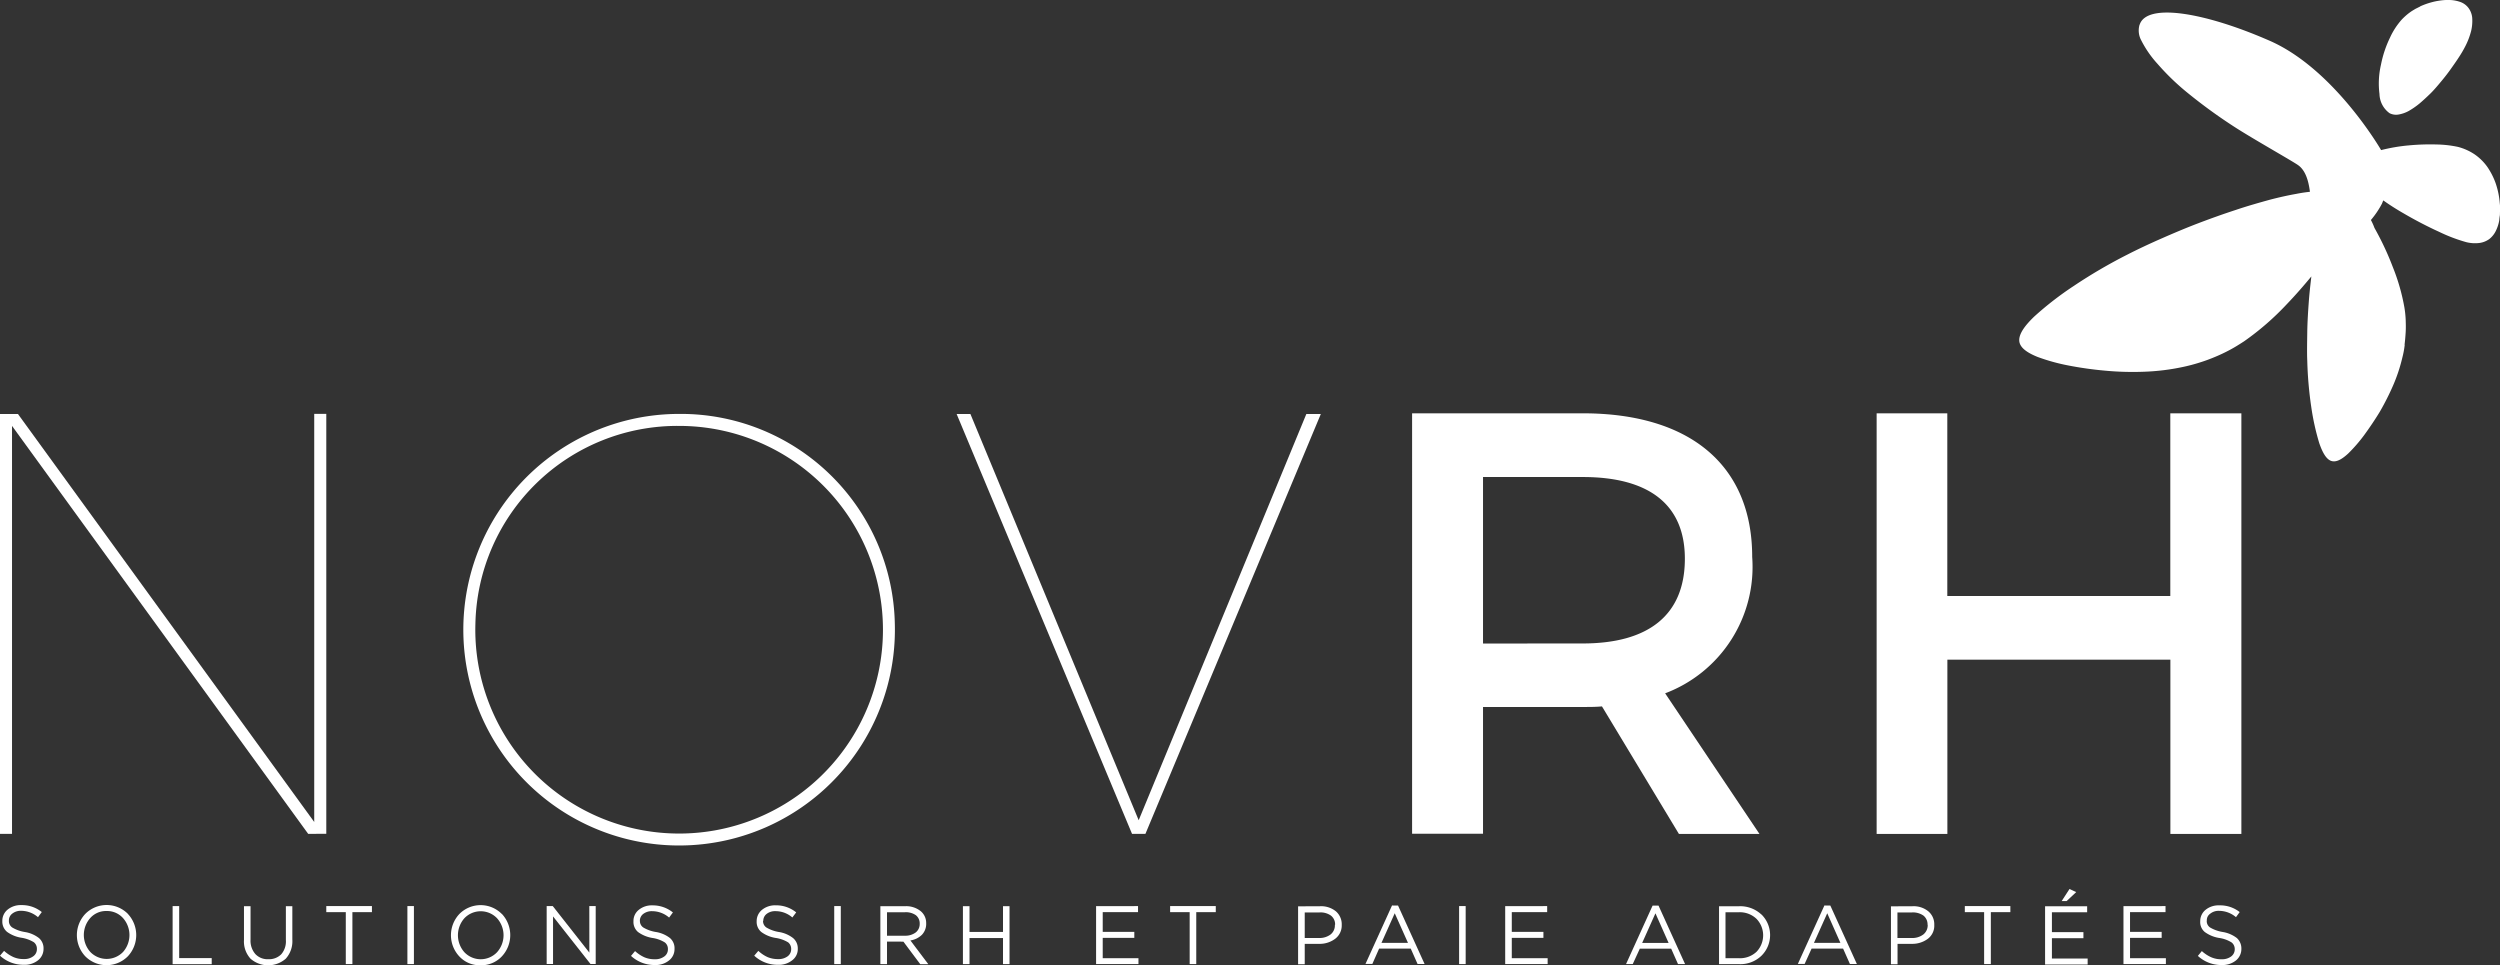 <svg xmlns="http://www.w3.org/2000/svg" id="logo_novrhPlan_de_travail_1blanc" data-name="logo_novrhPlan de travail 1blanc" width="103.596" height="40.001" viewBox="0 0 103.596 40.001"><rect x="0" y="0" width="103.596" height="40.001" fill="#333333" stroke="none"/><defs><style>
      .cls-1 {
        fill: #fff;
      }
    </style></defs><path id="Trac&#xE9;_111" data-name="Trac&#xE9; 111" class="cls-1" d="M713.754,12.08a.847.847,0,0,0,.062.643,4.375,4.375,0,0,0,.684.989,9.919,9.919,0,0,0,1.245,1.2,21.73,21.73,0,0,0,1.934,1.405c.756.491,2.489,1.466,2.659,1.6.715.533.406,2.227.669,2.8.406.892,1.625.048,1.774-.048.051-.035.1-.072.144-.1l.139-.126.144-.126c.046-.049.087-.1.139-.148a3.671,3.671,0,0,0,.447-.663c.021-.045.036-.093.057-.14.257.184.54.364.838.535.5.293,1.018.56,1.481.77a6.737,6.737,0,0,0,1.111.423,1.483,1.483,0,0,0,.555.036.9.9,0,0,0,.406-.16.96.96,0,0,0,.267-.327,1.6,1.6,0,0,0,.149-.458c.005-.058.01-.117.021-.175s.005-.126.01-.186v-.2c0-.069-.01-.136-.015-.2a3.368,3.368,0,0,0-.17-.78,2.951,2.951,0,0,0-.345-.672,2.144,2.144,0,0,0-.519-.511,2.259,2.259,0,0,0-.694-.312,4.6,4.6,0,0,0-.885-.1,9.437,9.437,0,0,0-1.157.038,7.279,7.279,0,0,0-1.142.195s-1.934-3.354-4.613-4.529-5.1-1.589-5.394-.665" transform="translate(-625.092 -11.062)"></path><path id="Trac&#xE9;_112" data-name="Trac&#xE9; 112" class="cls-1" d="M22,161.235,9.727,144.328v16.907h-.5v-17.4h.746l12.277,16.906V143.83h.5v17.4Z" transform="translate(-9.229 -126.68)"></path><path id="Trac&#xE9;_113" data-name="Trac&#xE9; 113" class="cls-1" d="M179.757,152.532a8.942,8.942,0,1,1-8.938-8.692,8.87,8.87,0,0,1,8.938,8.692m-17.38,0a8.446,8.446,0,1,0,8.443-8.195,8.373,8.373,0,0,0-8.443,8.195" transform="translate(-142.677 -126.688)"></path><path id="Trac&#xE9;_114" data-name="Trac&#xE9; 114" class="cls-1" d="M331.609,161.235l-7.269-17.4h.571l6.973,16.834,6.948-16.834h.6l-7.269,17.4Z" transform="translate(-284.699 -126.68)"></path><path id="Trac&#xE9;_115" data-name="Trac&#xE9; 115" class="cls-1" d="M485.427,161.07l-3.188-5.284c-.252.024-.522.024-.8.024H477.31v5.254h-2.939V143.641h7.071c4.458,0,7.022,2.165,7.022,5.95a5.6,5.6,0,0,1-3.607,5.653l3.908,5.826Zm-3.985-7.892c2.69,0,4.232-1.147,4.232-3.511,0-2.291-1.543-3.386-4.232-3.386H477.31v6.9Z" transform="translate(-415.856 -126.514)"></path><path id="Trac&#xE9;_116" data-name="Trac&#xE9; 116" class="cls-1" d="M630.314,143.641v7.57h9.241v-7.57H642.5V161.07h-2.942v-7.221h-9.241v7.221h-2.931V143.641Z" transform="translate(-549.621 -126.514)"></path><path id="Trac&#xE9;_117" data-name="Trac&#xE9; 117" class="cls-1" d="M794.519,7.763l-.2.1c-.062.039-.134.079-.2.126s-.123.091-.18.141-.118.107-.175.166a2.98,2.98,0,0,0-.494.755,4.571,4.571,0,0,0-.375,1.123,3.46,3.46,0,0,0-.062,1.216,1.01,1.01,0,0,0,.417.794.587.587,0,0,0,.365.057,1.34,1.34,0,0,0,.427-.147,3.274,3.274,0,0,0,.447-.308c.149-.126.293-.26.447-.409s.314-.341.463-.52.283-.352.406-.527.237-.335.334-.488a4.62,4.62,0,0,0,.242-.415,3.01,3.01,0,0,0,.252-.659,1.812,1.812,0,0,0,.041-.552.8.8,0,0,0-.165-.408.736.736,0,0,0-.365-.245,1.446,1.446,0,0,0-.355-.067,2.179,2.179,0,0,0-.4.015,2.833,2.833,0,0,0-.432.087,3.014,3.014,0,0,0-.442.162" transform="translate(-694.231 -7.494)"></path><path id="Trac&#xE9;_118" data-name="Trac&#xE9; 118" class="cls-1" d="M690.335,76.765c.021-.172.036-.349.046-.525s.005-.339,0-.5a4.3,4.3,0,0,0-.051-.5,8.408,8.408,0,0,0-.483-1.689,12,12,0,0,0-.761-1.622,2.312,2.312,0,0,0-2.33-1.522,6.2,6.2,0,0,0-.91.113c-.339.06-.71.142-1.1.244-.453.126-.931.26-1.414.424-.509.166-1.029.352-1.543.548s-1.049.423-1.543.64-.987.449-1.4.661a21.231,21.231,0,0,0-2.222,1.3,13.417,13.417,0,0,0-1.635,1.266c-.406.39-.627.715-.622.985s.267.492.766.691a8.068,8.068,0,0,0,1.25.348,14.868,14.868,0,0,0,1.548.219,12.277,12.277,0,0,0,1.635.043,9.142,9.142,0,0,0,1.574-.195,7.054,7.054,0,0,0,.694-.182,6.822,6.822,0,0,0,.658-.241,6.675,6.675,0,0,0,.617-.294c.2-.107.386-.225.576-.348a11.269,11.269,0,0,0,1.779-1.548c.35-.364.689-.754,1.008-1.14-.041.352-.082.71-.108,1.072-.031.424-.057.848-.062,1.258s-.015.81,0,1.158a15.885,15.885,0,0,0,.165,1.915,10.079,10.079,0,0,0,.334,1.51c.139.4.288.65.478.726s.422-.025.725-.306a6.467,6.467,0,0,0,.648-.746c.231-.316.453-.644.658-.982a10.786,10.786,0,0,0,.555-1.1,6.756,6.756,0,0,0,.375-1.132,3.852,3.852,0,0,0,.1-.53" transform="translate(-590.693 -62.486)"></path><path id="Trac&#xE9;_119" data-name="Trac&#xE9; 119" class="cls-1" d="M772.5,71.722c.036-.038.072-.078.108-.117a2.162,2.162,0,0,0-2.16-1.216,3.245,3.245,0,0,0-.35.028,9.955,9.955,0,0,0,.2,1.715c.406.892,1.625.048,1.769-.048.046-.035.1-.071.144-.1l.144-.13c.046-.045.093-.091.144-.136" transform="translate(-674.377 -62.475)"></path><path id="Trac&#xE9;_120" data-name="Trac&#xE9; 120" class="cls-1" d="M9.589,306.33a.324.324,0,0,0,.136.275,1.454,1.454,0,0,0,.531.19,1.283,1.283,0,0,1,.581.252.555.555,0,0,1,.187.44.6.6,0,0,1-.23.481.89.89,0,0,1-.591.185,1.432,1.432,0,0,1-.983-.378l.169-.2a1.451,1.451,0,0,0,.387.257,1.015,1.015,0,0,0,.435.082.607.607,0,0,0,.39-.116.357.357,0,0,0,.148-.3.34.34,0,0,0-.126-.28,1.382,1.382,0,0,0-.527-.188,1.381,1.381,0,0,1-.584-.242.553.553,0,0,1-.195-.45.591.591,0,0,1,.224-.476.854.854,0,0,1,.567-.183,1.306,1.306,0,0,1,.844.288l-.158.213a1.079,1.079,0,0,0-.694-.265.566.566,0,0,0-.37.116.35.35,0,0,0-.141.285" transform="translate(-9.22 -268.173)"></path><path id="Trac&#xE9;_121" data-name="Trac&#xE9; 121" class="cls-1" d="M36.656,305.987a1.285,1.285,0,0,1,0,1.761,1.241,1.241,0,0,1-1.761,0,1.282,1.282,0,0,1,0-1.759,1.244,1.244,0,0,1,1.761-.005m-.2,1.586a1.059,1.059,0,0,0,0-1.409.886.886,0,0,0-.679-.291.873.873,0,0,0-.674.288,1.056,1.056,0,0,0,0,1.409.941.941,0,0,0,1.355,0" transform="translate(-31.36 -268.119)"></path><path id="Trac&#xE9;_122" data-name="Trac&#xE9; 122" class="cls-1" d="M66.08,308.368v-2.407h.272v2.155H67.7v.252Z" transform="translate(-58.927 -268.414)"></path><path id="Trac&#xE9;_123" data-name="Trac&#xE9; 123" class="cls-1" d="M91.569,306v1.383a1.078,1.078,0,0,1-.273.792,1.109,1.109,0,0,1-1.459,0,1.055,1.055,0,0,1-.272-.774V306h.272v1.383a.842.842,0,0,0,.2.6.691.691,0,0,0,.537.213.71.71,0,0,0,.537-.206.816.816,0,0,0,.19-.589V306Z" transform="translate(-79.455 -268.448)"></path><path id="Trac&#xE9;_124" data-name="Trac&#xE9; 124" class="cls-1" d="M117.782,306.2v2.152h-.274V306.2H116.7v-.252h1.891v.252Z" transform="translate(-103.179 -268.402)"></path><rect id="Rectangle_18" data-name="Rectangle 18" class="cls-1" width="0.27" height="2.405" transform="translate(16.882 37.546)"></rect><path id="Trac&#xE9;_125" data-name="Trac&#xE9; 125" class="cls-1" d="M159.875,306.007a1.288,1.288,0,0,1,0,1.761,1.167,1.167,0,0,1-.882.368,1.15,1.15,0,0,1-.879-.365,1.285,1.285,0,0,1,0-1.759,1.238,1.238,0,0,1,1.761,0m-.2,1.584a1.054,1.054,0,0,0,0-1.409.935.935,0,0,0-1.352,0,1.06,1.06,0,0,0,0,1.409.932.932,0,0,0,1.352,0" transform="translate(-139.079 -268.137)"></path><path id="Trac&#xE9;_126" data-name="Trac&#xE9; 126" class="cls-1" d="M191.05,305.949h.265v2.4H191.1l-1.553-1.972v1.972h-.264v-2.4h.253l1.516,1.928Z" transform="translate(-166.63 -268.402)"></path><path id="Trac&#xE9;_127" data-name="Trac&#xE9; 127" class="cls-1" d="M217.448,306.409a.323.323,0,0,0,.136.275,1.455,1.455,0,0,0,.531.19,1.287,1.287,0,0,1,.581.252.555.555,0,0,1,.186.447.594.594,0,0,1-.229.481.884.884,0,0,1-.593.188,1.43,1.43,0,0,1-.981-.378l.168-.2a1.444,1.444,0,0,0,.386.257,1.058,1.058,0,0,0,.435.082.622.622,0,0,0,.391-.116.355.355,0,0,0,.149-.3.337.337,0,0,0-.126-.28,1.345,1.345,0,0,0-.527-.188,1.388,1.388,0,0,1-.584-.244.547.547,0,0,1-.19-.447.583.583,0,0,1,.221-.473.845.845,0,0,1,.568-.185,1.326,1.326,0,0,1,.845.293l-.157.213a1.08,1.08,0,0,0-.694-.265.581.581,0,0,0-.377.113.358.358,0,0,0-.141.288" transform="translate(-190.931 -268.253)"></path><path id="Trac&#xE9;_128" data-name="Trac&#xE9; 128" class="cls-1" d="M258.025,306.329a.322.322,0,0,0,.136.273,1.47,1.47,0,0,0,.532.19,1.283,1.283,0,0,1,.579.252.557.557,0,0,1,.193.44.578.578,0,0,1-.234.481.881.881,0,0,1-.589.185,1.412,1.412,0,0,1-.982-.378l.17-.2a1.4,1.4,0,0,0,.386.26,1.11,1.11,0,0,0,.437.082.63.63,0,0,0,.391-.116.362.362,0,0,0,.147-.293.346.346,0,0,0-.126-.285,1.392,1.392,0,0,0-.527-.185,1.362,1.362,0,0,1-.584-.244.544.544,0,0,1-.193-.445.6.6,0,0,1,.226-.478.859.859,0,0,1,.566-.183,1.313,1.313,0,0,1,.846.293l-.159.211a1.059,1.059,0,0,0-.694-.262.561.561,0,0,0-.37.113.359.359,0,0,0-.141.291" transform="translate(-226.406 -268.17)"></path><rect id="Rectangle_19" data-name="Rectangle 19" class="cls-1" width="0.272" height="2.405" transform="translate(34.569 37.546)"></rect><path id="Trac&#xE9;_129" data-name="Trac&#xE9; 129" class="cls-1" d="M299.486,307.457v.933h-.275v-2.4h1.034a.968.968,0,0,1,.63.2.629.629,0,0,1,.234.5.653.653,0,0,1-.177.486.878.878,0,0,1-.476.234l.743.985h-.334l-.7-.936Zm.735-.244a.718.718,0,0,0,.45-.131.442.442,0,0,0,.17-.363.432.432,0,0,0-.159-.355.722.722,0,0,0-.458-.123h-.738v.974Z" transform="translate(-262.73 -268.439)"></path><path id="Trac&#xE9;_130" data-name="Trac&#xE9; 130" class="cls-1" d="M328.071,307.273h-1.388v1.08h-.273v-2.4h.273v1.067h1.388v-1.067h.27v2.4h-.27Z" transform="translate(-286.508 -268.402)"></path><path id="Trac&#xE9;_131" data-name="Trac&#xE9; 131" class="cls-1" d="M372.008,305.949v.249h-1.463v.818h1.309v.249h-1.309v.843h1.481v.244H370.27v-2.4Z" transform="translate(-324.85 -268.402)"></path><path id="Trac&#xE9;_132" data-name="Trac&#xE9; 132" class="cls-1" d="M395.743,306.2v2.152h-.273V306.2h-.81v-.252h1.892v.252Z" transform="translate(-346.172 -268.402)"></path><path id="Trac&#xE9;_133" data-name="Trac&#xE9; 133" class="cls-1" d="M437.728,305.991a.978.978,0,0,1,.658.206.71.71,0,0,1,.247.571.688.688,0,0,1-.273.573,1.065,1.065,0,0,1-.674.208H437.1v.846h-.275v-2.4Zm.63.769a.457.457,0,0,0-.172-.381.741.741,0,0,0-.473-.131H437.1v1.059h.591a.755.755,0,0,0,.481-.147.48.48,0,0,0,.177-.4" transform="translate(-383.034 -268.438)"></path><path id="Trac&#xE9;_134" data-name="Trac&#xE9; 134" class="cls-1" d="M460.35,305.8l1.1,2.422h-.291l-.283-.638h-1.311l-.28.635H459l1.1-2.422Zm.411,1.545-.548-1.226-.55,1.226Z" transform="translate(-402.417 -268.275)"></path><rect id="Rectangle_20" data-name="Rectangle 20" class="cls-1" width="0.272" height="2.405" transform="translate(60.463 37.546)"></rect><path id="Trac&#xE9;_135" data-name="Trac&#xE9; 135" class="cls-1" d="M506.785,305.949v.249h-1.466v.818h1.311v.249h-1.311v.843h1.486v.244h-1.759v-2.4Z" transform="translate(-442.673 -268.402)"></path><path id="Trac&#xE9;_136" data-name="Trac&#xE9; 136" class="cls-1" d="M546.134,305.82l1.1,2.422h-.293l-.283-.638h-1.3l-.293.638h-.278l1.1-2.422Zm.417,1.545-.545-1.227-.55,1.227Z" transform="translate(-477.407 -268.292)"></path><path id="Trac&#xE9;_137" data-name="Trac&#xE9; 137" class="cls-1" d="M577.238,306.329a1.2,1.2,0,0,1,0,1.718,1.261,1.261,0,0,1-.921.345h-.833v-2.4h.833a1.28,1.28,0,0,1,.921.342m-.2,1.545a.985.985,0,0,0,0-1.363,1,1,0,0,0-.725-.275h-.561v1.905h.561a1,1,0,0,0,.725-.267" transform="translate(-504.25 -268.439)"></path><path id="Trac&#xE9;_138" data-name="Trac&#xE9; 138" class="cls-1" d="M602.746,305.8l1.1,2.422h-.288l-.283-.638h-1.306l-.288.635H601.4l1.1-2.422Zm.417,1.545-.545-1.226-.55,1.226Z" transform="translate(-526.9 -268.275)"></path><path id="Trac&#xE9;_139" data-name="Trac&#xE9; 139" class="cls-1" d="M633,305.991a.964.964,0,0,1,.653.206.7.7,0,0,1,.252.571.677.677,0,0,1-.267.573,1.075,1.075,0,0,1-.674.208h-.581v.846h-.273v-2.4Zm.627.769a.47.47,0,0,0-.17-.381.76.76,0,0,0-.478-.131h-.6v1.059h.591a.753.753,0,0,0,.483-.147.49.49,0,0,0,.18-.4" transform="translate(-553.752 -268.438)"></path><path id="Trac&#xE9;_140" data-name="Trac&#xE9; 140" class="cls-1" d="M657.478,306.2v2.152H657.2V306.2h-.8v-.252h1.887v.252Z" transform="translate(-574.981 -268.402)"></path><path id="Trac&#xE9;_141" data-name="Trac&#xE9; 141" class="cls-1" d="M684.626,301.017v.249h-1.46v.823h1.306v.252h-1.306v.843h1.481v.249h-1.764v-2.417Zm-.849-.216h-.206l.324-.5.278.129Z" transform="translate(-598.138 -263.463)"></path><path id="Trac&#xE9;_142" data-name="Trac&#xE9; 142" class="cls-1" d="M710.423,305.949v.249h-1.471v.818h1.311v.249h-1.311v.843h1.486v.244H708.68v-2.4Z" transform="translate(-620.687 -268.402)"></path><path id="Trac&#xE9;_143" data-name="Trac&#xE9; 143" class="cls-1" d="M733.568,306.409a.318.318,0,0,0,.134.275,1.5,1.5,0,0,0,.535.19,1.306,1.306,0,0,1,.581.252.583.583,0,0,1,.185.447.611.611,0,0,1-.226.481.9.9,0,0,1-.6.188,1.425,1.425,0,0,1-.977-.378l.165-.2a1.43,1.43,0,0,0,.391.257,1.012,1.012,0,0,0,.432.082.625.625,0,0,0,.391-.116.365.365,0,0,0,.149-.3.346.346,0,0,0-.129-.28,1.327,1.327,0,0,0-.525-.188,1.378,1.378,0,0,1-.586-.244.532.532,0,0,1-.19-.447.6.6,0,0,1,.221-.473.847.847,0,0,1,.571-.185,1.3,1.3,0,0,1,.843.278l-.154.211a1.088,1.088,0,0,0-.694-.262.55.55,0,0,0-.37.116.326.326,0,0,0-.144.285" transform="translate(-642.124 -268.253)"></path></svg>